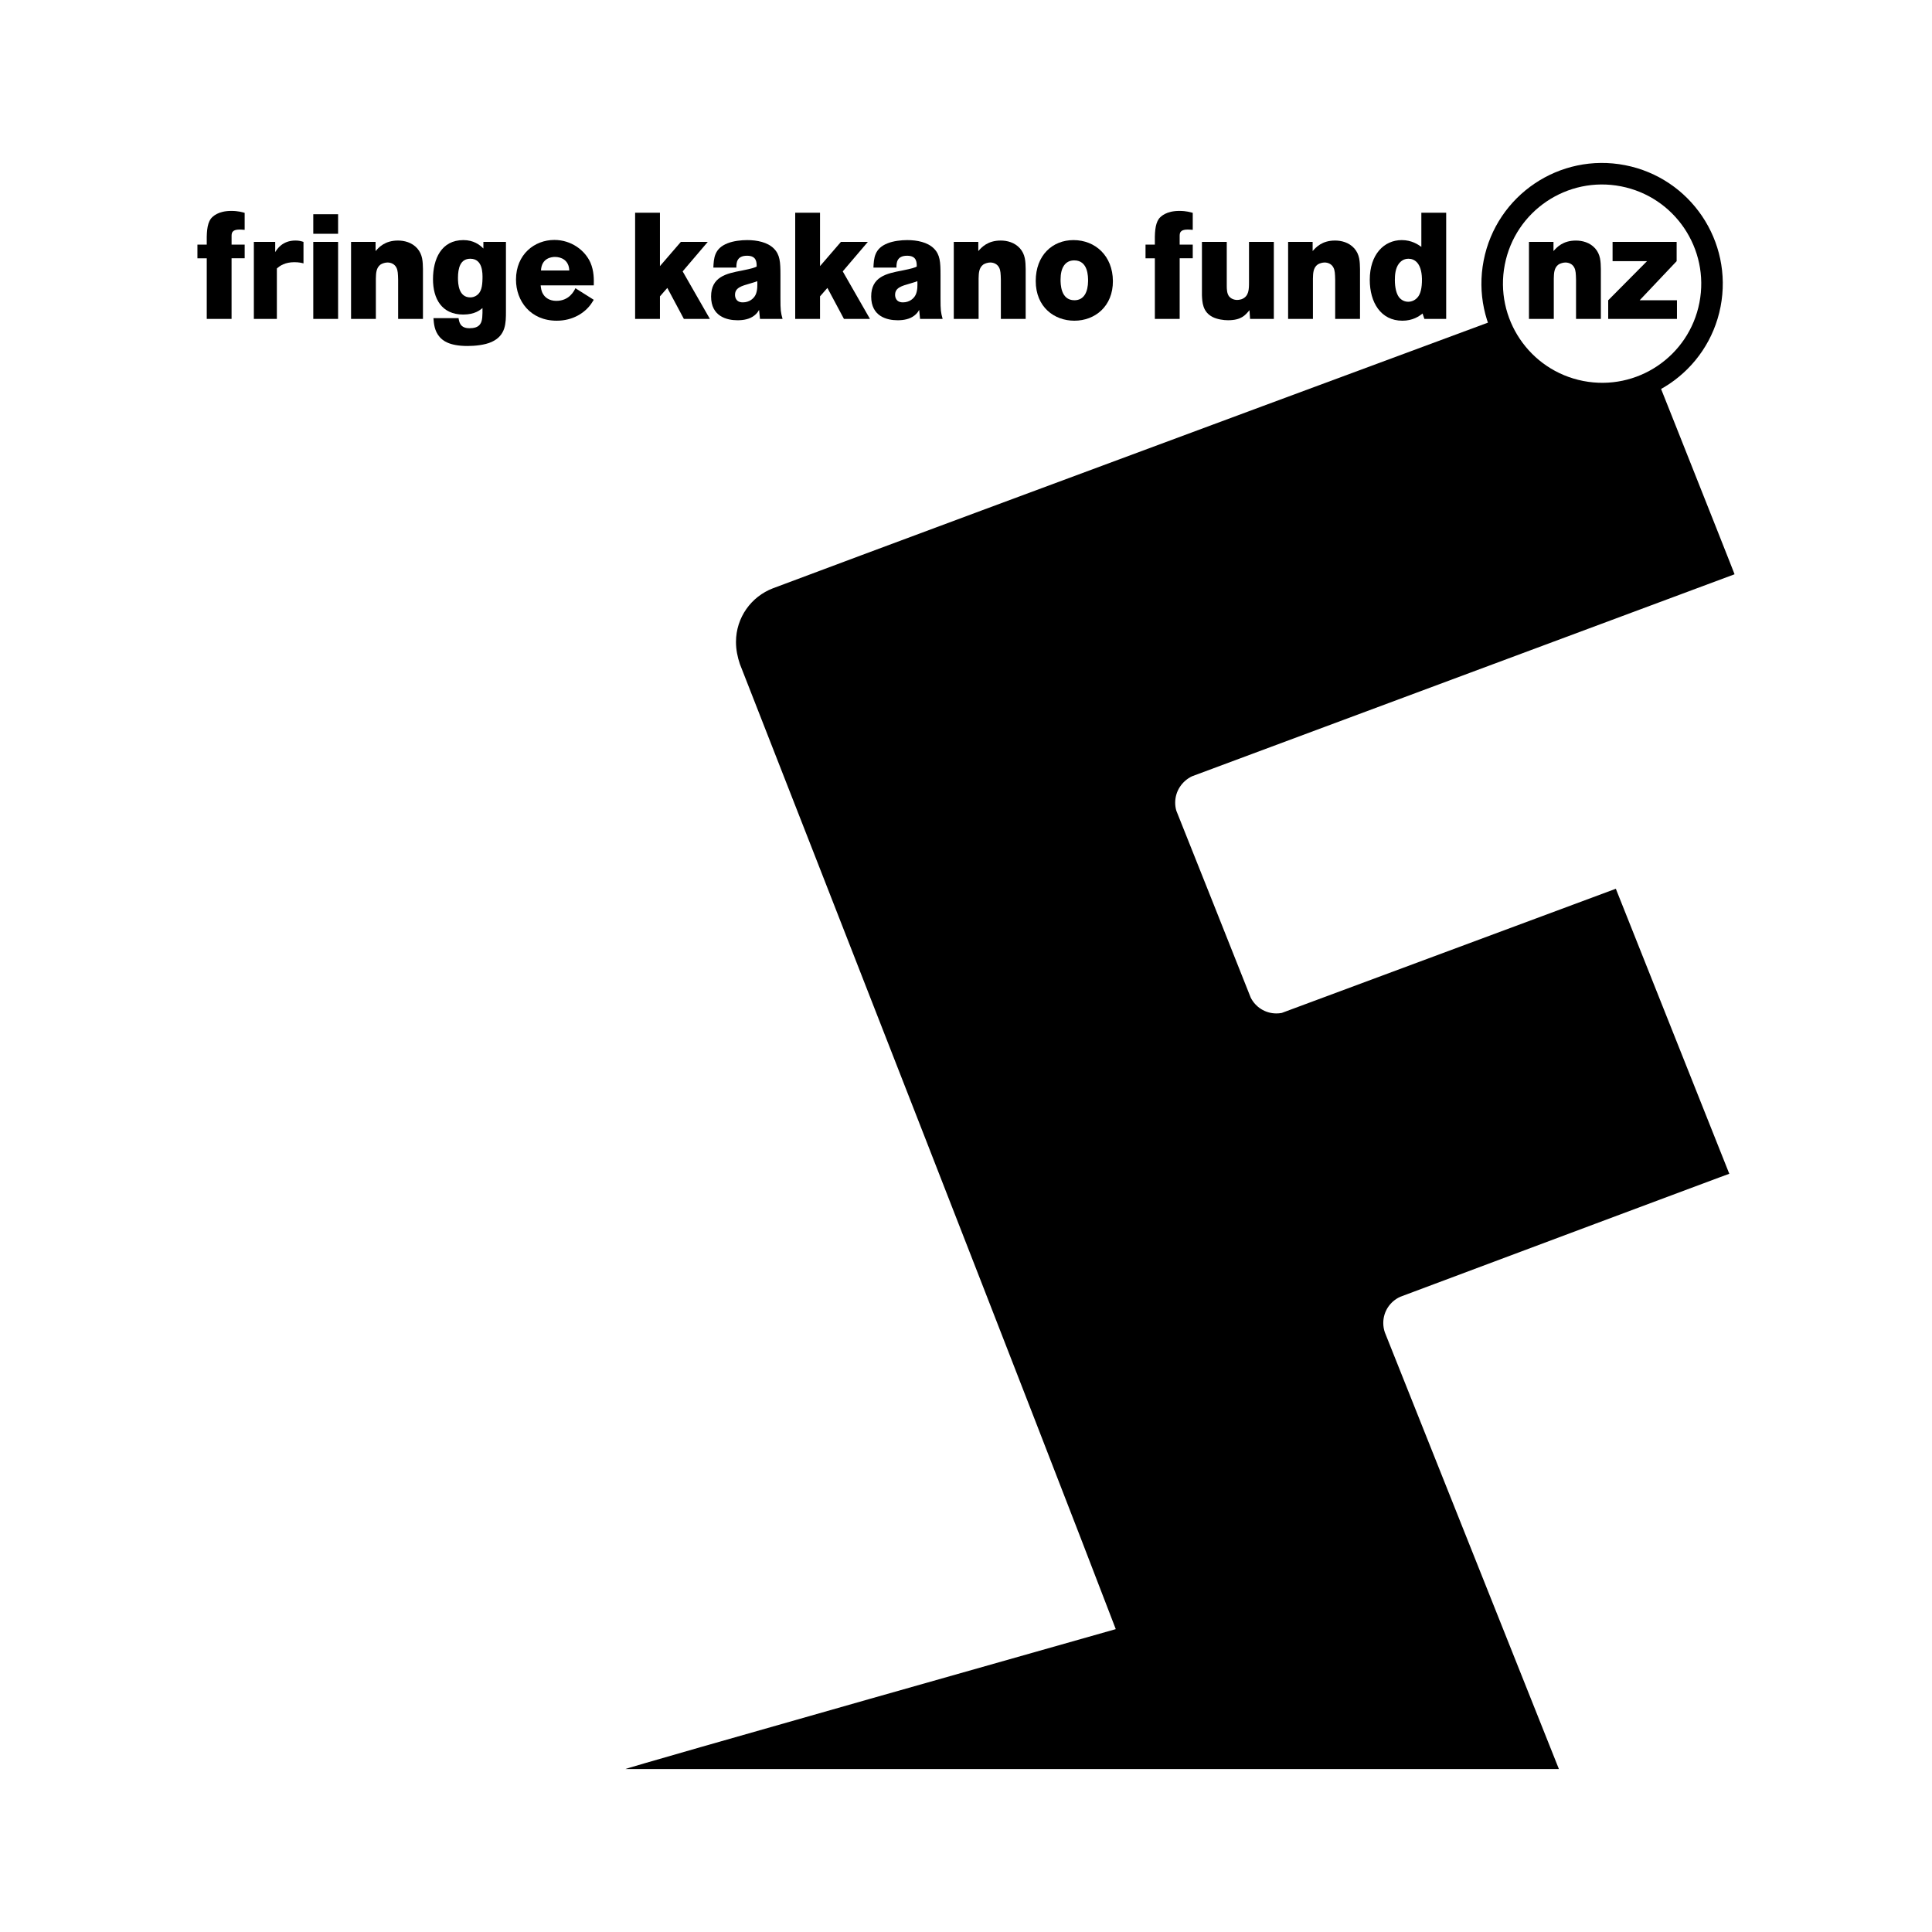 <?xml version="1.0" encoding="utf-8"?>
<!-- Generator: Adobe Illustrator 13.0.0, SVG Export Plug-In . SVG Version: 6.00 Build 14948)  -->
<!DOCTYPE svg PUBLIC "-//W3C//DTD SVG 1.0//EN" "http://www.w3.org/TR/2001/REC-SVG-20010904/DTD/svg10.dtd">
<svg version="1.0" id="Layer_1" xmlns="http://www.w3.org/2000/svg" xmlns:xlink="http://www.w3.org/1999/xlink" x="0px" y="0px"
	 width="192.756px" height="192.756px" viewBox="0 0 192.756 192.756" enable-background="new 0 0 192.756 192.756"
	 xml:space="preserve">
<g>
	<polygon fill-rule="evenodd" clip-rule="evenodd" fill="#FFFFFF" points="0,0 192.756,0 192.756,192.756 0,192.756 0,0 	"/>
	<path fill-rule="evenodd" clip-rule="evenodd" d="M155.533,176.498H62.411c-0.405,0,48.909-13.959,48.909-13.959
		c-7.62-19.918-30.372-78.072-37.503-96.289c-0.234-0.692-0.388-1.43-0.388-2.204c0-2.442,1.529-4.527,3.682-5.35
		c18.452-6.929,84.078-31.226,84.078-31.226c0.047,0,11.913,29.871,11.867,29.825l-54.121,20.152
		c-0.99,0.468-1.687,1.471-1.687,2.636c0,0.276,0.039,0.542,0.112,0.795c1.823,4.551,5.656,14.2,7.422,18.65
		c0.471,0.939,1.44,1.582,2.562,1.582c0.183,0,0.361-0.016,0.535-0.049l33.333-12.39l11.319,28.435
		c0.034-0.027-24.68,9.217-32.826,12.273c-1.006,0.455-1.696,1.453-1.696,2.615c0,0.328,0.055,0.643,0.156,0.936
		C142.044,142.654,155.54,176.498,155.533,176.498L155.533,176.498z"/>
	<path fill-rule="evenodd" clip-rule="evenodd" d="M162.137,16.481c6.526,1.271,10.791,7.593,9.524,14.121
		c-1.268,6.527-7.586,10.789-14.114,9.517c-6.526-1.272-10.791-7.593-9.523-14.121C149.29,19.47,155.609,15.21,162.137,16.481
		L162.137,16.481z"/>
	<path fill-rule="evenodd" clip-rule="evenodd" d="M24.411,25.77v-1.366h-1.306v-0.811c0-0.315,0-0.69,0.795-0.69
		c0.165,0,0.285,0.015,0.51,0.03v-1.696c-0.21-0.06-0.63-0.195-1.336-0.195c-1.306,0-1.846,0.541-2.041,0.781
		c-0.405,0.57-0.42,1.471-0.405,2.581h-0.931v1.366h0.931v6.047h2.476V25.77H24.411L24.411,25.77z"/>
	<path fill-rule="evenodd" clip-rule="evenodd" d="M30.279,24.133c-0.24-0.075-0.45-0.135-0.795-0.135
		c-1.306,0-1.831,0.84-2.026,1.156v-1.021h-2.131v7.684h2.296V26.79c0.3-0.285,0.84-0.631,1.741-0.631c0.48,0,0.75,0.075,0.915,0.12
		V24.133L30.279,24.133z"/>
	<path fill-rule="evenodd" clip-rule="evenodd" d="M31.256,21.373v1.951h2.476v-1.951H31.256L31.256,21.373z M31.256,24.133v7.684
		h2.476v-7.684H31.256L31.256,24.133z"/>
	<path fill-rule="evenodd" clip-rule="evenodd" d="M37.471,24.133h-2.446v7.684H37.5v-4.021c0.015-0.51,0.015-1.081,0.48-1.411
		c0.195-0.12,0.465-0.195,0.69-0.195c0.33,0,0.706,0.15,0.886,0.525c0.135,0.27,0.15,0.6,0.165,1.2v3.902h2.477v-4.982
		c-0.015-0.735-0.03-1.44-0.57-2.056c-0.541-0.6-1.291-0.78-1.921-0.78c-1.306,0-1.906,0.676-2.236,1.051V24.133L37.471,24.133z"/>
	<path fill-rule="evenodd" clip-rule="evenodd" d="M48.228,24.133v0.661c-0.375-0.375-0.976-0.84-1.996-0.84
		c-2.207,0-3.032,1.891-3.032,3.902c0,1.951,0.871,3.526,3.017,3.526c1.17,0,1.696-0.465,1.921-0.645c0,0.66,0.015,1.26-0.225,1.59
		c-0.225,0.345-0.661,0.42-1.081,0.42c-0.931,0-1.021-0.63-1.081-1.005h-2.506c0.045,0.555,0.09,1.276,0.63,1.891
		c0.285,0.315,0.9,0.886,2.776,0.886c0.706,0,1.711-0.09,2.401-0.405c1.426-0.646,1.426-1.891,1.426-3.046v-6.934H48.228
		L48.228,24.133z M48.138,27.825c-0.015,0.75-0.121,1.291-0.526,1.606c-0.225,0.18-0.48,0.24-0.69,0.24
		c-1.156,0-1.23-1.336-1.23-1.936c0-0.976,0.225-1.921,1.23-1.921C48.168,25.814,48.153,27.255,48.138,27.825L48.138,27.825z"/>
	<path fill-rule="evenodd" clip-rule="evenodd" d="M59.241,28.471c0.015-0.585,0.029-1.426-0.331-2.266
		c-0.555-1.246-1.921-2.266-3.602-2.266c-1.981,0-3.827,1.44-3.827,3.961c0,2.116,1.426,4.097,4.067,4.097
		c1.606,0,2.791-0.78,3.421-1.666c0.09-0.134,0.18-0.285,0.271-0.419l-1.832-1.156c-0.135,0.285-0.615,1.261-1.906,1.261
		c-0.69,0-1.111-0.331-1.306-0.661c-0.195-0.3-0.225-0.615-0.255-0.885H59.241L59.241,28.471z M53.974,26.985
		c0.06-1.23,1.035-1.351,1.396-1.351c0.615,0,1.396,0.315,1.426,1.351H53.974L53.974,26.985z"/>
	<polygon fill-rule="evenodd" clip-rule="evenodd" points="70.615,24.133 67.929,24.133 65.843,26.55 65.843,21.222 63.366,21.222 
		63.366,31.817 65.843,31.817 65.843,29.566 66.578,28.726 68.229,31.817 70.825,31.817 68.108,27.075 70.615,24.133 	"/>
	<path fill-rule="evenodd" clip-rule="evenodd" d="M75.824,31.817h2.251c-0.18-0.66-0.21-0.84-0.21-2.071v-2.311
		c0-1.291-0.044-2.026-0.66-2.641c-0.631-0.63-1.681-0.84-2.656-0.84c-0.63,0-1.381,0.09-1.951,0.315
		c-1.351,0.525-1.381,1.516-1.426,2.431h2.296c0-0.45,0.015-1.186,1.065-1.186c0.96,0,0.96,0.66,0.96,1.081
		c-0.255,0.12-0.391,0.18-1.501,0.405c-1.516,0.285-3.046,0.615-3.046,2.581c0,1.981,1.561,2.371,2.641,2.371
		c0.585,0,1.216-0.105,1.681-0.48c0.255-0.195,0.36-0.375,0.465-0.555L75.824,31.817L75.824,31.817z M75.554,28.05
		c0.015,0.375,0.03,0.931-0.165,1.351c-0.181,0.39-0.63,0.766-1.276,0.766c-0.735,0-0.78-0.585-0.78-0.75
		c0-0.706,0.63-0.885,1.531-1.14C75.329,28.14,75.374,28.125,75.554,28.05L75.554,28.05z"/>
	<polygon fill-rule="evenodd" clip-rule="evenodd" points="86.586,24.133 83.9,24.133 81.814,26.55 81.814,21.222 79.338,21.222 
		79.338,31.817 81.814,31.817 81.814,29.566 82.549,28.726 84.2,31.817 86.796,31.817 84.08,27.075 86.586,24.133 	"/>
	<path fill-rule="evenodd" clip-rule="evenodd" d="M91.795,31.817h2.251c-0.18-0.66-0.21-0.84-0.21-2.071v-2.311
		c0-1.291-0.045-2.026-0.66-2.641c-0.63-0.63-1.681-0.84-2.656-0.84c-0.63,0-1.381,0.09-1.951,0.315
		c-1.351,0.525-1.381,1.516-1.426,2.431h2.296c0-0.45,0.015-1.186,1.066-1.186c0.96,0,0.96,0.66,0.96,1.081
		c-0.255,0.12-0.39,0.18-1.5,0.405c-1.516,0.285-3.046,0.615-3.046,2.581c0,1.981,1.561,2.371,2.641,2.371
		c0.585,0,1.215-0.105,1.681-0.48c0.255-0.195,0.36-0.375,0.465-0.555L91.795,31.817L91.795,31.817z M91.526,28.05
		c0.015,0.375,0.03,0.931-0.166,1.351c-0.18,0.39-0.63,0.766-1.275,0.766c-0.735,0-0.781-0.585-0.781-0.75
		c0-0.706,0.631-0.885,1.53-1.14C91.3,28.14,91.345,28.125,91.526,28.05L91.526,28.05z"/>
	<path fill-rule="evenodd" clip-rule="evenodd" d="M97.605,24.133h-2.446v7.684h2.476v-4.021c0.015-0.51,0.015-1.081,0.48-1.411
		c0.195-0.12,0.466-0.195,0.691-0.195c0.329,0,0.704,0.15,0.885,0.525c0.135,0.27,0.15,0.6,0.165,1.2v3.902h2.476v-4.982
		c-0.015-0.735-0.029-1.44-0.57-2.056c-0.54-0.6-1.29-0.78-1.92-0.78c-1.307,0-1.906,0.676-2.237,1.051V24.133L97.605,24.133z"/>
	<path fill-rule="evenodd" clip-rule="evenodd" d="M111.034,28.036c-0.015-2.506-1.756-4.082-3.932-4.082
		c-2.102,0-3.767,1.516-3.767,4.082c0,2.611,1.86,3.961,3.856,3.961C109.248,31.997,111.049,30.557,111.034,28.036L111.034,28.036z
		 M108.558,28.05c-0.015,1.035-0.375,1.906-1.365,1.906c-1.381,0-1.381-1.651-1.381-2.071c0-1.186,0.466-1.906,1.365-1.906
		C108.573,25.979,108.558,27.615,108.558,28.05L108.558,28.05z"/>
	<path fill-rule="evenodd" clip-rule="evenodd" d="M119.001,25.77v-1.366h-1.306v-0.811c0-0.315,0-0.69,0.796-0.69
		c0.165,0,0.285,0.015,0.51,0.03v-1.696c-0.21-0.06-0.63-0.195-1.336-0.195c-1.305,0-1.846,0.541-2.041,0.781
		c-0.404,0.57-0.419,1.471-0.404,2.581h-0.931v1.366h0.931v6.047h2.476V25.77H119.001L119.001,25.77z"/>
	<path fill-rule="evenodd" clip-rule="evenodd" d="M124.614,24.133v3.962c0,0.78,0,1.47-0.734,1.755
		c-0.061,0.015-0.241,0.075-0.45,0.075c-0.346,0-0.631-0.15-0.796-0.345c-0.226-0.285-0.24-0.72-0.24-1.08v-4.368h-2.476v5.328
		c0.03,0.675,0.06,1.666,1.08,2.175c0.45,0.226,1.08,0.315,1.516,0.315c1.32,0,1.727-0.495,2.146-1.005l0.06,0.87h2.371v-7.684
		H124.614L124.614,24.133z"/>
	<path fill-rule="evenodd" clip-rule="evenodd" d="M130.961,24.133h-2.446v7.684h2.476v-4.021c0.015-0.51,0.015-1.081,0.48-1.411
		c0.195-0.12,0.465-0.195,0.69-0.195c0.33,0,0.705,0.15,0.885,0.525c0.136,0.27,0.15,0.6,0.165,1.2v3.902h2.477v-4.982
		c-0.015-0.735-0.03-1.44-0.57-2.056c-0.54-0.6-1.29-0.78-1.921-0.78c-1.306,0-1.906,0.676-2.235,1.051V24.133L130.961,24.133z"/>
	<path fill-rule="evenodd" clip-rule="evenodd" d="M141.808,21.222v3.407c-0.315-0.225-0.961-0.675-1.951-0.675
		c-1.771,0-3.195,1.425-3.195,3.961c0,2.251,1.095,4.082,3.256,4.082c1.021,0,1.666-0.435,2.011-0.72l0.181,0.54h2.176V21.222
		H141.808L141.808,21.222z M141.868,27.81c0.015,0.976-0.165,1.516-0.391,1.801c-0.225,0.3-0.585,0.495-0.976,0.495
		c-0.345,0-0.689-0.15-0.93-0.465c-0.256-0.345-0.405-0.96-0.405-1.696c0-0.51,0.045-1.186,0.42-1.666
		c0.149-0.18,0.436-0.465,0.931-0.465C141.042,25.814,141.823,26.129,141.868,27.81L141.868,27.81z"/>
	<path fill-rule="evenodd" clip-rule="evenodd" fill="#FFFFFF" d="M161.727,18.59c-5.363-1.045-10.554,2.455-11.595,7.817
		c-1.04,5.363,2.463,10.557,7.826,11.602c5.362,1.045,10.553-2.455,11.594-7.817C170.592,24.83,167.089,19.635,161.727,18.59
		L161.727,18.59z"/>
	<path fill-rule="evenodd" clip-rule="evenodd" d="M154.991,24.135h-2.446v7.684h2.477v-4.022c0.015-0.51,0.015-1.081,0.479-1.411
		c0.196-0.12,0.466-0.195,0.691-0.195c0.33,0,0.705,0.15,0.885,0.525c0.135,0.271,0.15,0.6,0.165,1.201v3.902h2.477v-4.982
		c-0.015-0.735-0.03-1.44-0.57-2.056c-0.54-0.601-1.291-0.78-1.921-0.78c-1.306,0-1.906,0.675-2.236,1.05V24.135L154.991,24.135z"/>
	<polygon fill-rule="evenodd" clip-rule="evenodd" points="163.588,29.958 167.279,26.056 167.279,24.135 160.887,24.135 
		160.887,26.056 164.323,26.056 160.451,29.958 160.451,31.819 167.31,31.819 167.31,29.958 163.588,29.958 	"/>
</g>
</svg>
